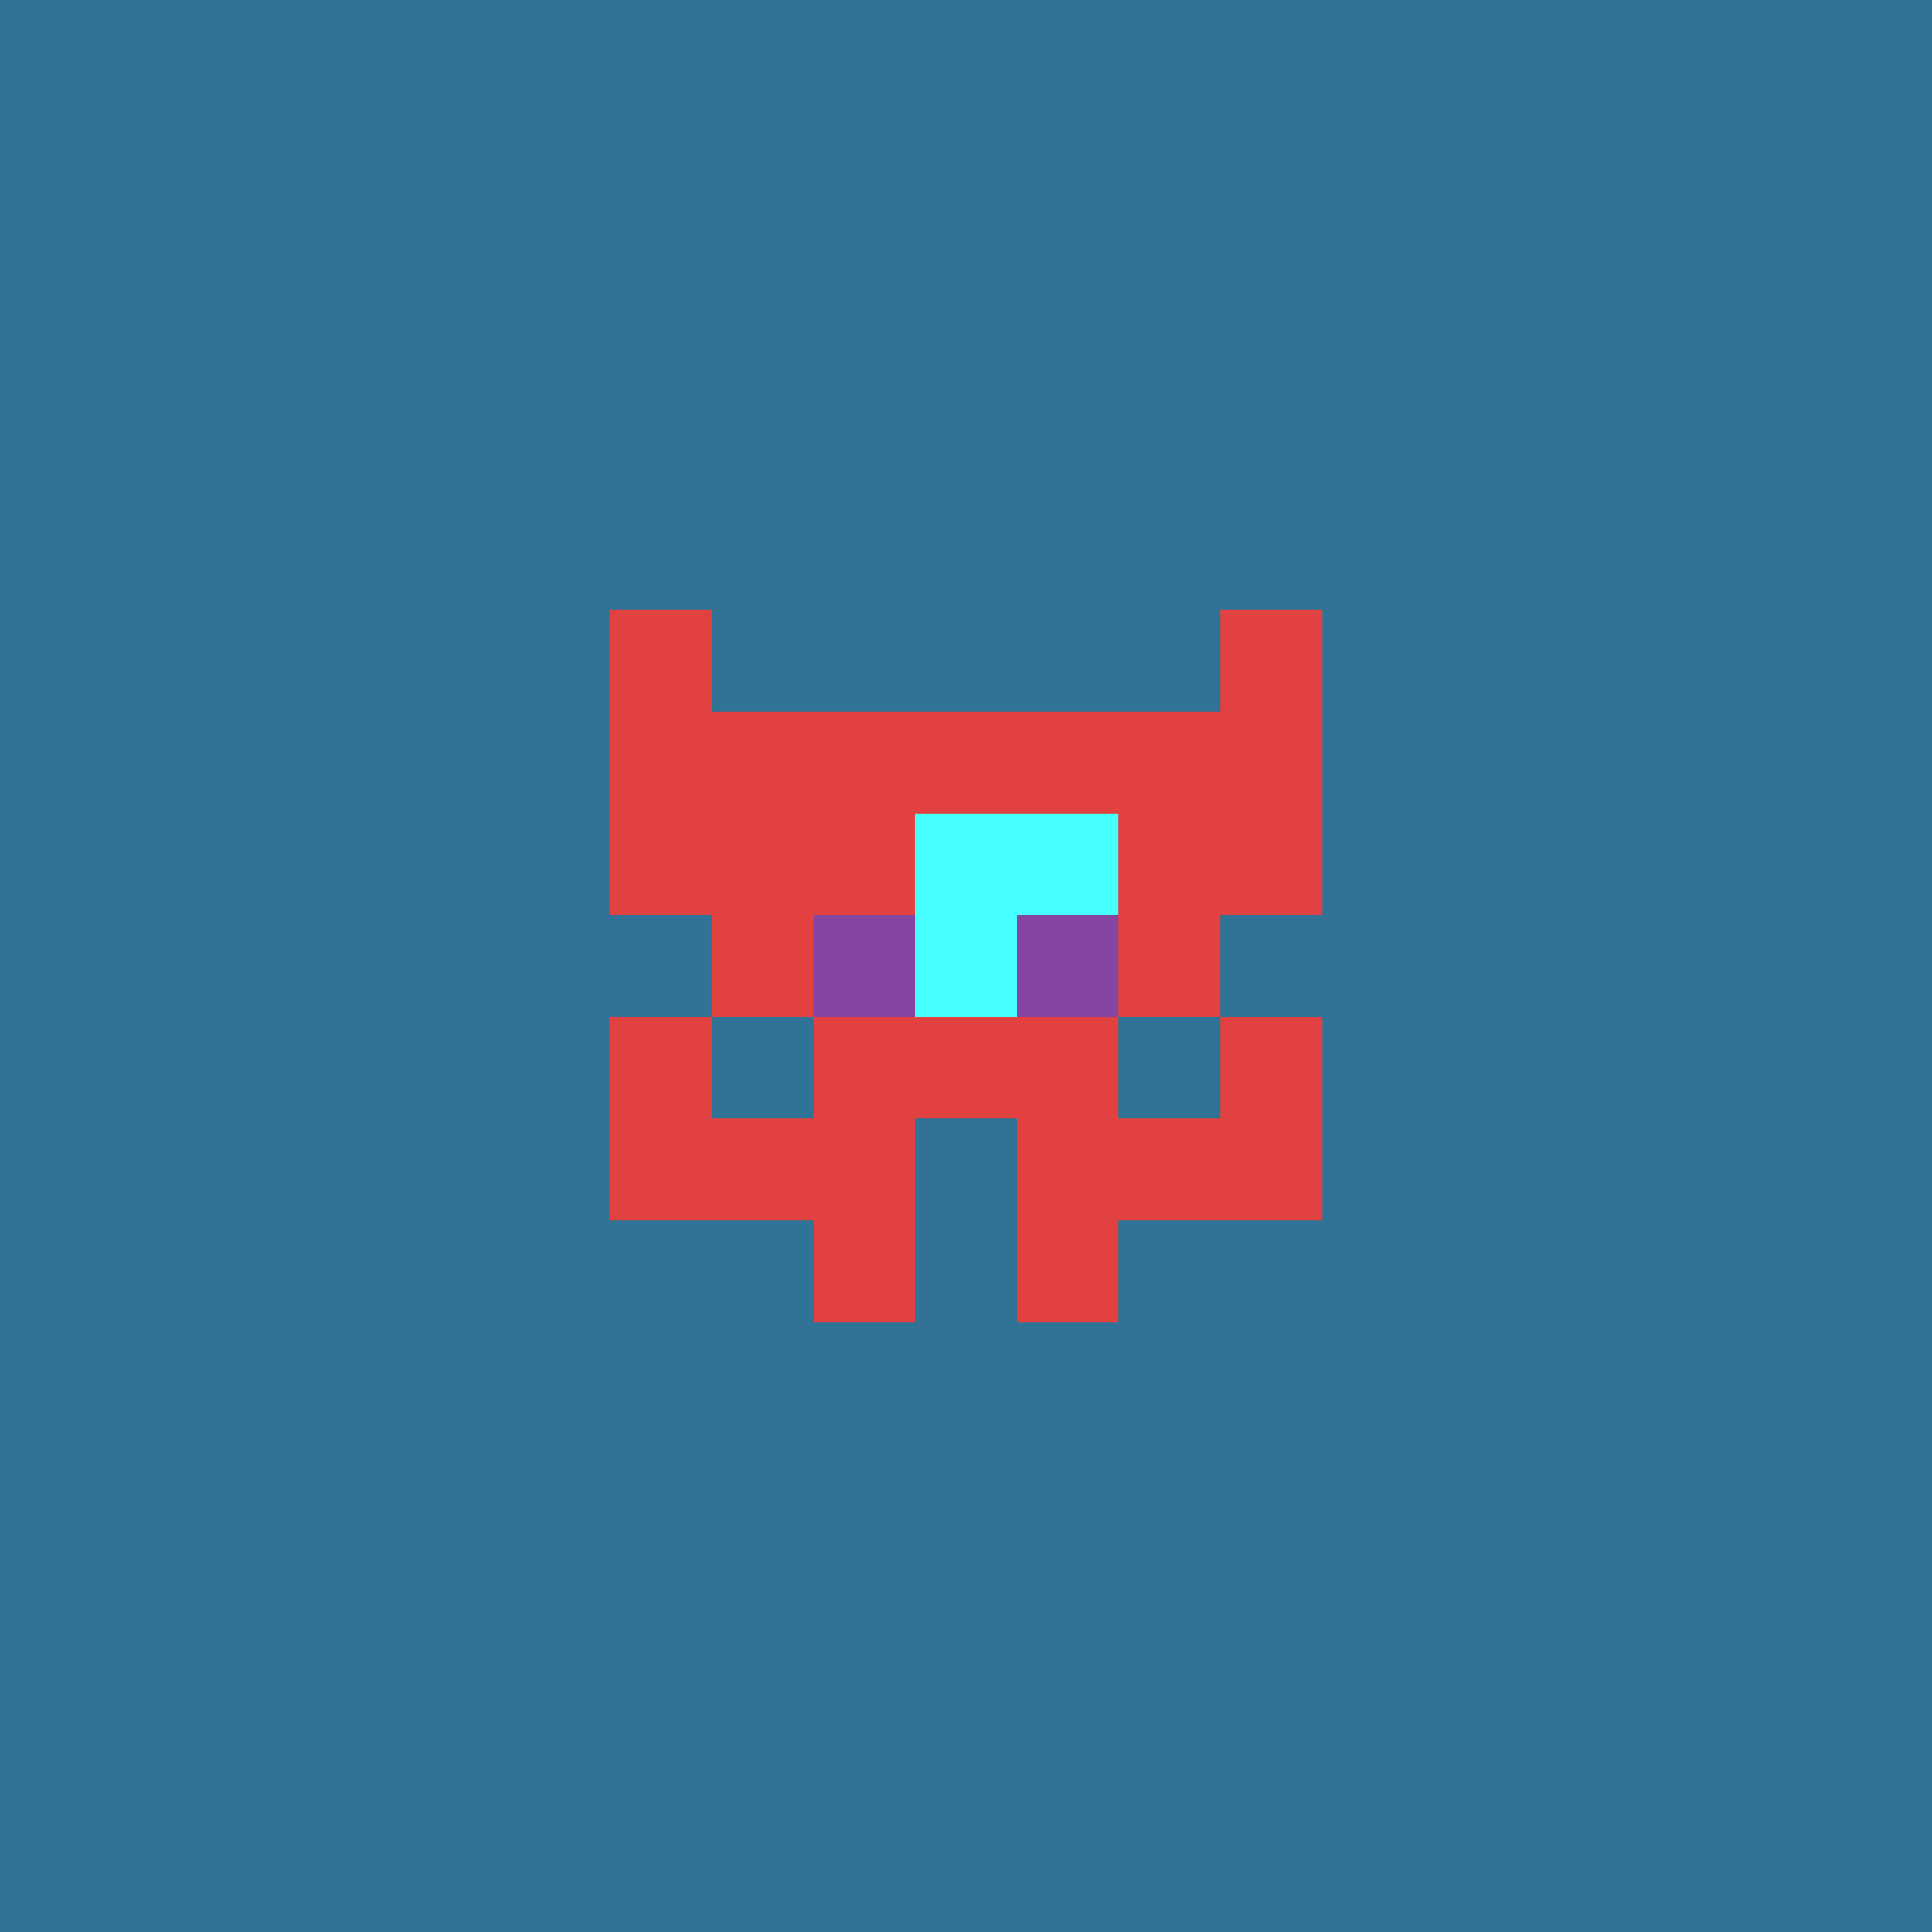 <svg xmlns="http://www.w3.org/2000/svg" shape-rendering="crispEdges" viewBox="0 0 19 19"><g id="Background"><rect x="0" y="0" width="19" height="19" fill="#307396" /></g><g id="Body"><rect x="7" y="7" width="1" height="1" fill="#e14141" /><rect x="7" y="8" width="1" height="1" fill="#e14141" /><rect x="7" y="9" width="1" height="1" fill="#e14141" /><rect x="7" y="11" width="1" height="1" fill="#e14141" /><rect x="8" y="7" width="1" height="1" fill="#e14141" /><rect x="8" y="8" width="1" height="1" fill="#e14141" /><rect x="8" y="9" width="1" height="1" fill="#e14141" /><rect x="8" y="10" width="1" height="1" fill="#e14141" /><rect x="8" y="11" width="1" height="1" fill="#e14141" /><rect x="9" y="7" width="1" height="1" fill="#e14141" /><rect x="9" y="8" width="1" height="1" fill="#e14141" /><rect x="9" y="9" width="1" height="1" fill="#e14141" /><rect x="9" y="10" width="1" height="1" fill="#e14141" /><rect x="10" y="7" width="1" height="1" fill="#e14141" /><rect x="10" y="8" width="1" height="1" fill="#e14141" /><rect x="10" y="9" width="1" height="1" fill="#e14141" /><rect x="10" y="10" width="1" height="1" fill="#e14141" /><rect x="10" y="11" width="1" height="1" fill="#e14141" /><rect x="11" y="7" width="1" height="1" fill="#e14141" /><rect x="11" y="8" width="1" height="1" fill="#e14141" /><rect x="11" y="9" width="1" height="1" fill="#e14141" /><rect x="11" y="11" width="1" height="1" fill="#e14141" /></g><g id="Legs"><rect x="8" y="12" width="1" height="1" fill="#e14141" /><rect x="10" y="12" width="1" height="1" fill="#e14141" /></g><g id="Arms"><rect x="6" y="8" width="1" height="1" fill="#e14141" /><rect x="6" y="10" width="1" height="1" fill="#e14141" /><rect x="6" y="11" width="1" height="1" fill="#e14141" /><rect x="12" y="8" width="1" height="1" fill="#e14141" /><rect x="12" y="10" width="1" height="1" fill="#e14141" /><rect x="12" y="11" width="1" height="1" fill="#e14141" /></g><g id="Hair"><rect x="6" y="6" width="1" height="1" fill="#e14141" /><rect x="6" y="7" width="1" height="1" fill="#e14141" /><rect x="12" y="6" width="1" height="1" fill="#e14141" /><rect x="12" y="7" width="1" height="1" fill="#e14141" /></g><g id="Eyeball"><rect x="8" y="9" width="1" height="1" fill="#8545a1" /><rect x="9" y="8" width="1" height="1" fill="#8545a1" /><rect x="9" y="9" width="1" height="1" fill="#8545a1" /><rect x="10" y="9" width="1" height="1" fill="#8545a1" /></g><g id="Iris"><rect x="9" y="8" width="1" height="1" fill="#48ffff" /><rect x="9" y="9" width="1" height="1" fill="#48ffff" /><rect x="10" y="8" width="1" height="1" fill="#48ffff" /></g></svg>